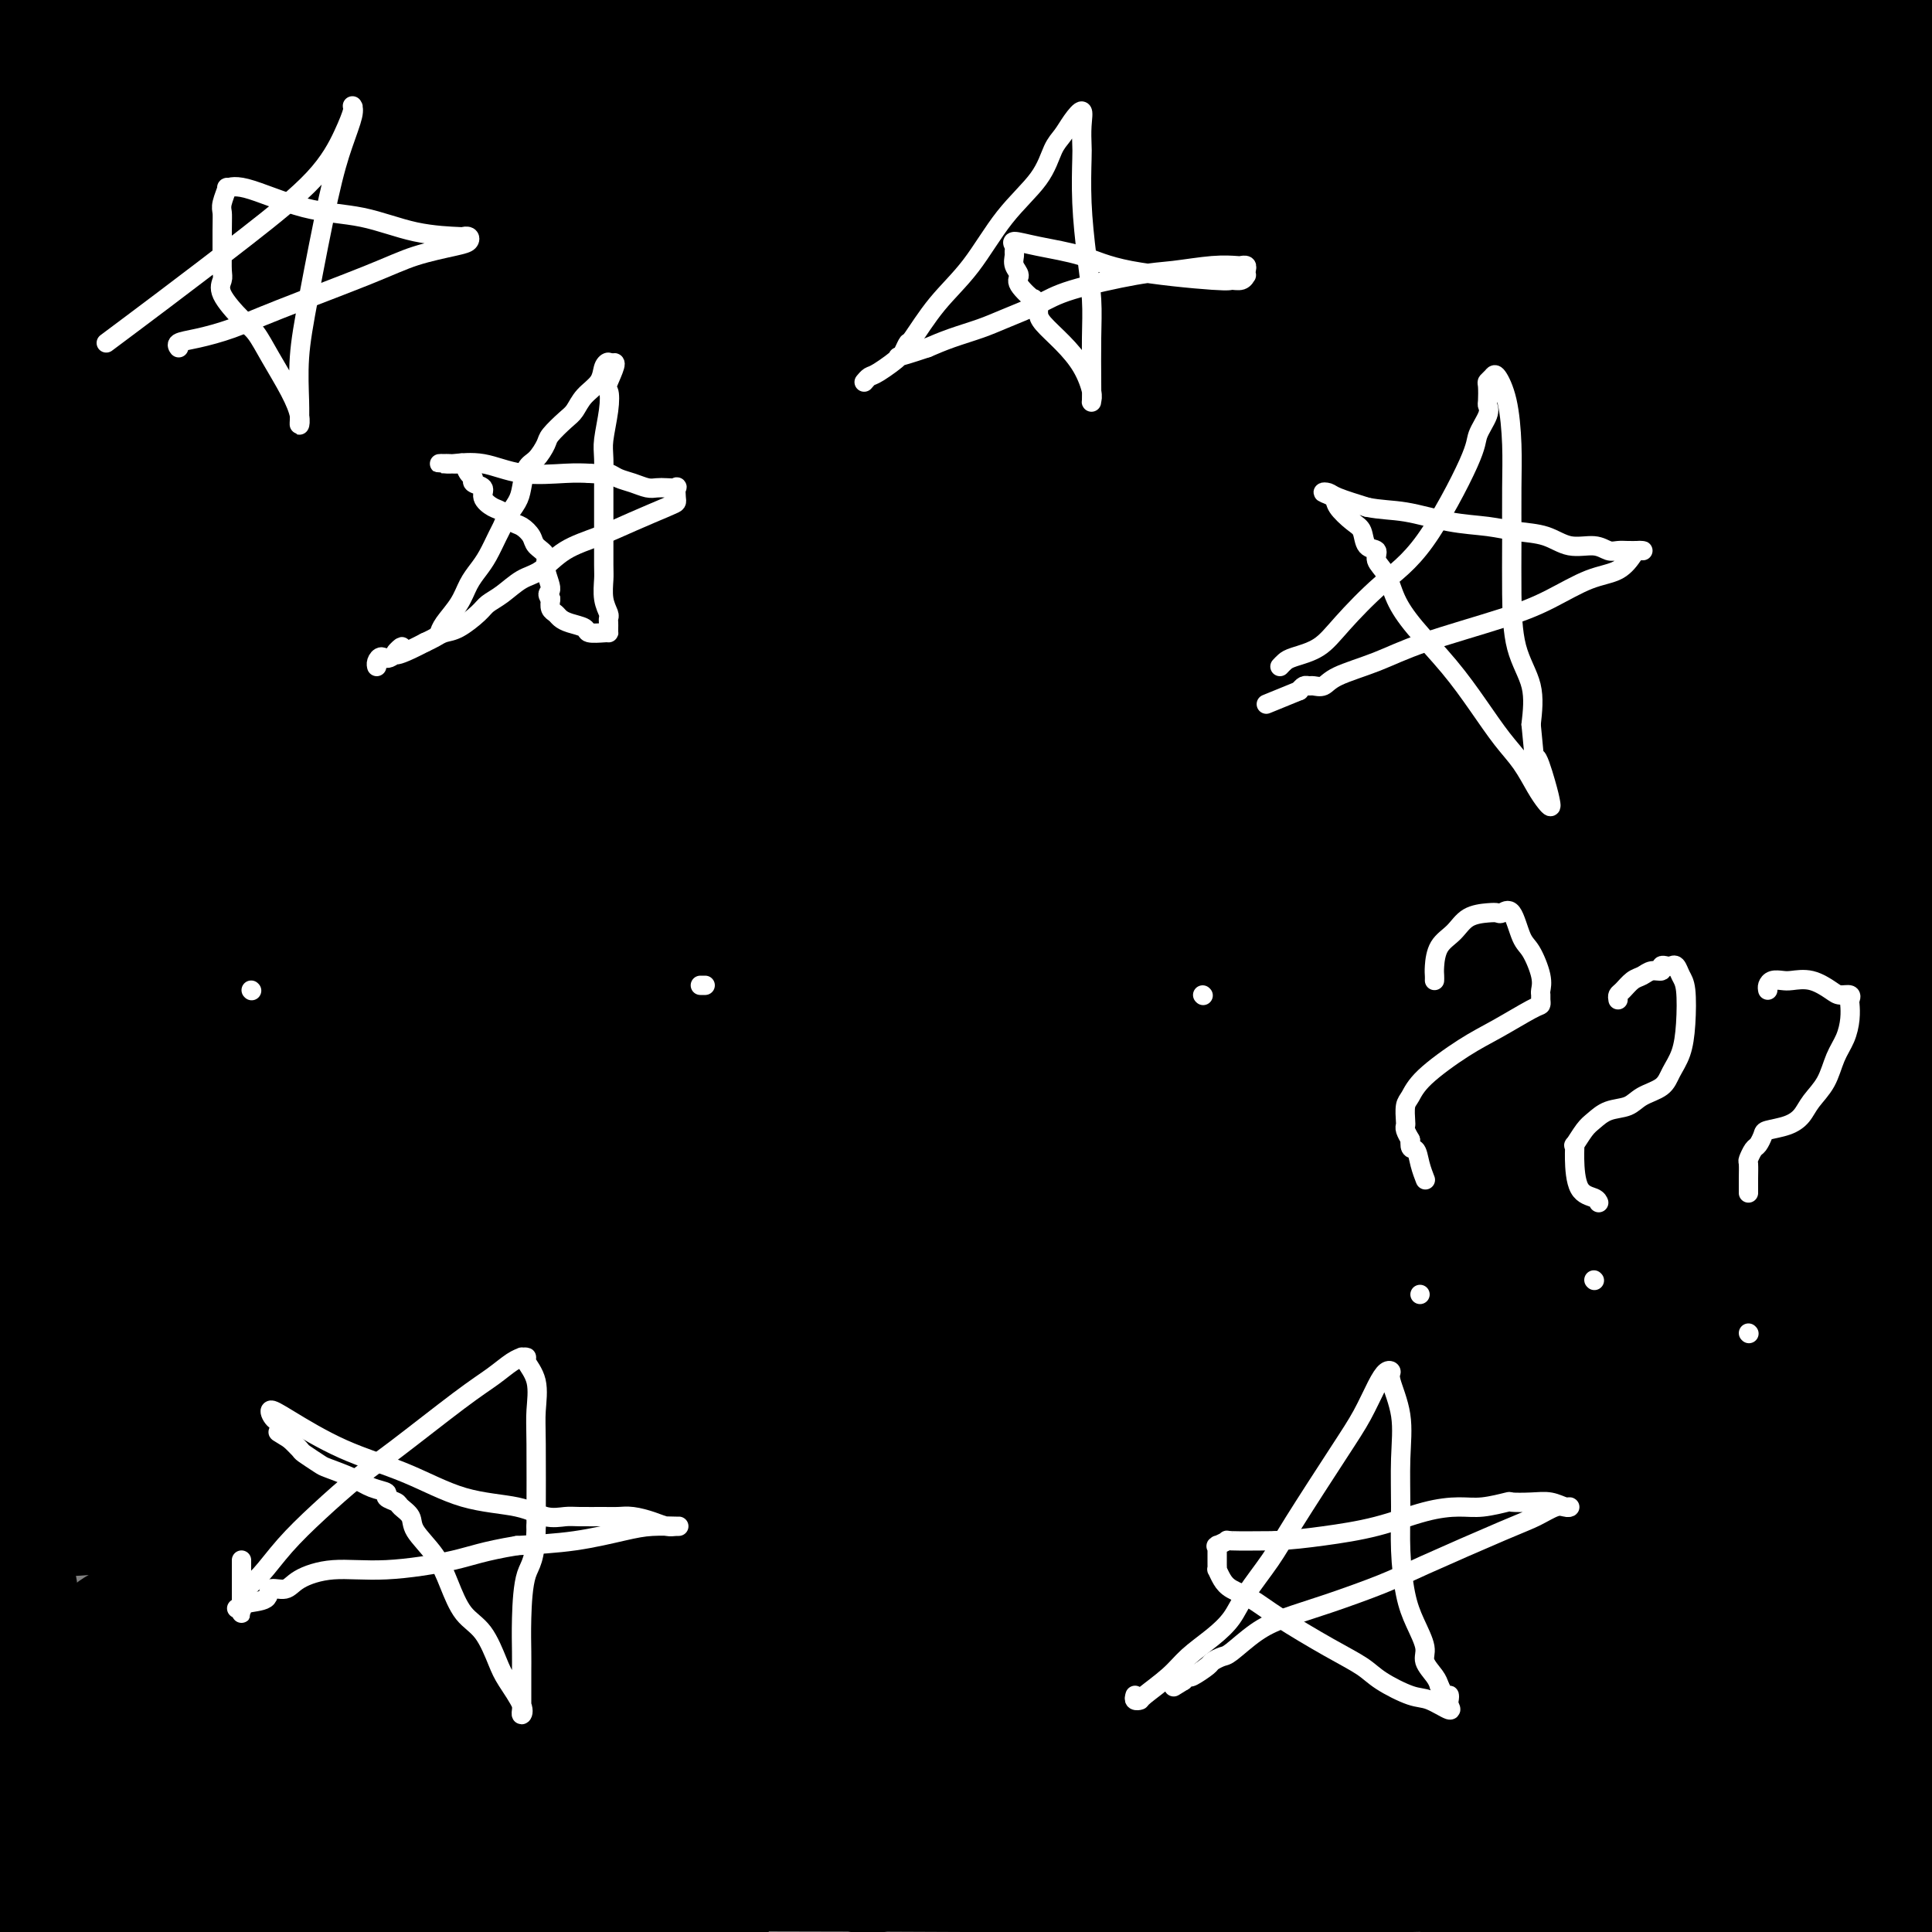 <svg viewBox='0 0 400 400' version='1.1' xmlns='http://www.w3.org/2000/svg' xmlns:xlink='http://www.w3.org/1999/xlink'><rect x="0" y="0" width="400" height="400" fill="#808080" stroke="none"/><g fill='none' stroke='#000000' stroke-width='28' stroke-linecap='round' stroke-linejoin='round'><path d='M96,62c1.332,0.009 2.663,0.017 6,0c3.337,-0.017 8.678,-0.060 14,0c5.322,0.060 10.625,0.223 15,0c4.375,-0.223 7.821,-0.833 9,-1c1.179,-0.167 0.092,0.109 -1,0c-1.092,-0.109 -2.188,-0.604 -8,-2c-5.812,-1.396 -16.341,-3.694 -31,-5c-14.659,-1.306 -33.447,-1.621 -51,-2c-17.553,-0.379 -33.872,-0.823 -44,0c-10.128,0.823 -14.064,2.911 -18,5'/><path d='M20,60c-4.656,-0.146 -9.313,-0.292 0,0c9.313,0.292 32.594,1.020 54,0c21.406,-1.020 40.935,-3.790 55,-6c14.065,-2.210 22.665,-3.860 27,-5c4.335,-1.140 4.407,-1.770 4,-2c-0.407,-0.230 -1.291,-0.058 -7,0c-5.709,0.058 -16.244,0.003 -30,0c-13.756,-0.003 -30.734,0.045 -45,0c-14.266,-0.045 -25.820,-0.184 -32,0c-6.180,0.184 -6.986,0.692 -6,1c0.986,0.308 3.765,0.415 11,1c7.235,0.585 18.925,1.649 47,-2c28.075,-3.649 72.534,-12.009 99,-17c26.466,-4.991 34.938,-6.611 40,-8c5.062,-1.389 6.715,-2.548 7,-3c0.285,-0.452 -0.799,-0.199 -7,0c-6.201,0.199 -17.519,0.343 -34,0c-16.481,-0.343 -38.126,-1.174 -58,0c-19.874,1.174 -37.976,4.353 -51,7c-13.024,2.647 -20.969,4.762 -25,6c-4.031,1.238 -4.146,1.600 -4,2c0.146,0.400 0.555,0.839 4,1c3.445,0.161 9.926,0.043 22,0c12.074,-0.043 29.742,-0.012 45,0c15.258,0.012 28.107,0.003 42,0c13.893,-0.003 28.832,-0.001 35,0c6.168,0.001 3.567,-0.001 2,0c-1.567,0.001 -2.099,0.003 -13,0c-10.901,-0.003 -32.169,-0.011 -57,0c-24.831,0.011 -53.224,0.041 -76,0c-22.776,-0.041 -39.936,-0.155 -48,0c-8.064,0.155 -7.032,0.577 -6,1'/><path d='M15,36c-30.322,0.154 -7.125,0.040 13,0c20.125,-0.040 37.180,-0.007 61,0c23.820,0.007 54.406,-0.014 83,0c28.594,0.014 55.196,0.063 81,-2c25.804,-2.063 50.811,-6.237 61,-8c10.189,-1.763 5.559,-1.113 3,-1c-2.559,0.113 -3.049,-0.309 -15,-1c-11.951,-0.691 -35.365,-1.649 -62,-2c-26.635,-0.351 -56.491,-0.094 -85,0c-28.509,0.094 -55.670,0.025 -71,0c-15.330,-0.025 -18.827,-0.007 -20,0c-1.173,0.007 -0.021,0.004 8,0c8.021,-0.004 22.911,-0.009 45,0c22.089,0.009 51.376,0.030 80,0c28.624,-0.030 56.584,-0.113 82,0c25.416,0.113 48.288,0.423 62,0c13.712,-0.423 18.263,-1.578 21,-2c2.737,-0.422 3.661,-0.109 -1,0c-4.661,0.109 -14.905,0.015 -33,0c-18.095,-0.015 -44.040,0.048 -71,0c-26.960,-0.048 -54.935,-0.209 -73,0c-18.065,0.209 -26.220,0.788 -31,1c-4.780,0.212 -6.184,0.057 0,0c6.184,-0.057 19.957,-0.015 41,0c21.043,0.015 49.358,0.004 79,0c29.642,-0.004 60.612,-0.001 83,0c22.388,0.001 36.194,0.001 50,0'/><path d='M393,23c14.733,-0.132 29.466,-0.265 0,0c-29.466,0.265 -103.131,0.927 -158,2c-54.869,1.073 -90.942,2.559 -118,5c-27.058,2.441 -45.101,5.839 -53,8c-7.899,2.161 -5.656,3.084 6,4c11.656,0.916 32.723,1.826 61,2c28.277,0.174 63.765,-0.386 100,0c36.235,0.386 73.217,1.719 102,0c28.783,-1.719 49.367,-6.491 60,-9c10.633,-2.509 11.317,-2.754 12,-3'/><path d='M397,31c3.520,-0.090 7.040,-0.180 0,0c-7.040,0.180 -24.640,0.631 -47,0c-22.360,-0.631 -49.480,-2.344 -90,0c-40.520,2.344 -94.441,8.747 -121,13c-26.559,4.253 -25.757,6.358 -26,8c-0.243,1.642 -1.531,2.823 5,5c6.531,2.177 20.880,5.351 44,7c23.120,1.649 55.012,1.772 86,2c30.988,0.228 61.074,0.561 87,0c25.926,-0.561 47.693,-2.018 58,-3c10.307,-0.982 9.153,-1.491 8,-2'/><path d='M381,61c4.001,-0.088 8.002,-0.176 0,0c-8.002,0.176 -28.008,0.615 -86,0c-57.992,-0.615 -153.971,-2.284 -208,0c-54.029,2.284 -66.110,8.523 -73,12c-6.890,3.477 -8.591,4.194 -3,5c5.591,0.806 18.474,1.700 40,2c21.526,0.300 51.695,0.005 84,0c32.305,-0.005 66.745,0.279 96,0c29.255,-0.279 53.325,-1.122 67,-2c13.675,-0.878 16.955,-1.792 19,-2c2.045,-0.208 2.856,0.290 -8,1c-10.856,0.710 -33.379,1.634 -62,2c-28.621,0.366 -63.339,0.175 -99,0c-35.661,-0.175 -72.266,-0.334 -98,0c-25.734,0.334 -40.597,1.161 -46,2c-5.403,0.839 -1.344,1.690 14,2c15.344,0.310 41.974,0.079 74,0c32.026,-0.079 69.449,-0.007 105,0c35.551,0.007 69.230,-0.053 93,0c23.770,0.053 37.631,0.218 45,0c7.369,-0.218 8.246,-0.820 3,1c-5.246,1.820 -16.614,6.063 -39,8c-22.386,1.937 -55.790,1.569 -92,4c-36.210,2.431 -75.227,7.660 -105,13c-29.773,5.340 -50.303,10.792 -61,14c-10.697,3.208 -11.561,4.173 -7,5c4.561,0.827 14.547,1.518 30,3c15.453,1.482 36.373,3.756 73,0c36.627,-3.756 88.962,-13.543 118,-20c29.038,-6.457 34.779,-9.585 39,-12c4.221,-2.415 6.920,-4.119 6,-5c-0.920,-0.881 -5.460,-0.941 -10,-1'/><path d='M290,93c-7.767,-0.073 -22.185,0.245 -44,0c-21.815,-0.245 -51.025,-1.052 -80,0c-28.975,1.052 -57.713,3.962 -76,8c-18.287,4.038 -26.123,9.205 -30,13c-3.877,3.795 -3.794,6.219 2,8c5.794,1.781 17.297,2.918 35,4c17.703,1.082 41.604,2.107 69,1c27.396,-1.107 58.288,-4.347 85,-8c26.712,-3.653 49.245,-7.719 64,-11c14.755,-3.281 21.731,-5.776 24,-7c2.269,-1.224 -0.171,-1.175 -14,-1c-13.829,0.175 -39.047,0.478 -70,0c-30.953,-0.478 -67.641,-1.736 -102,0c-34.359,1.736 -66.389,6.465 -86,10c-19.611,3.535 -26.803,5.874 -30,8c-3.197,2.126 -2.400,4.037 8,5c10.400,0.963 30.403,0.976 58,1c27.597,0.024 62.789,0.058 99,0c36.211,-0.058 73.441,-0.208 106,-3c32.559,-2.792 60.445,-8.226 75,-11c14.555,-2.774 15.777,-2.887 17,-3'/><path d='M375,107c6.683,0.008 13.366,0.017 0,0c-13.366,-0.017 -46.780,-0.059 -81,0c-34.220,0.059 -69.246,0.221 -106,0c-36.754,-0.221 -75.236,-0.824 -106,0c-30.764,0.824 -53.809,3.074 -65,5c-11.191,1.926 -10.526,3.526 -10,5c0.526,1.474 0.914,2.820 14,4c13.086,1.180 38.868,2.192 75,3c36.132,0.808 82.612,1.410 131,2c48.388,0.590 98.682,1.169 139,0c40.318,-1.169 70.659,-4.084 101,-7'/><path d='M318,116c12.899,-0.054 25.798,-0.107 0,0c-25.798,0.107 -90.292,0.375 -150,0c-59.708,-0.375 -114.631,-1.393 -151,0c-36.369,1.393 -54.185,5.196 -72,9'/><path d='M17,136c-11.054,-0.214 -22.107,-0.429 0,0c22.107,0.429 77.375,1.500 131,2c53.625,0.500 105.607,0.429 149,0c43.393,-0.429 78.196,-1.214 113,-2'/><path d='M332,134c14.839,0.333 29.679,0.667 0,0c-29.679,-0.667 -103.875,-2.333 -169,1c-65.125,3.333 -121.179,11.667 -151,18c-29.821,6.333 -33.411,10.667 -37,15'/><path d='M15,175c-10.095,-0.339 -20.190,-0.679 0,0c20.190,0.679 70.667,2.375 121,3c50.333,0.625 100.524,0.179 146,0c45.476,-0.179 86.238,-0.089 127,0'/><path d='M297,173c22.764,-0.091 45.529,-0.182 0,0c-45.529,0.182 -159.351,0.637 -216,2c-56.649,1.363 -56.124,3.633 -58,5c-1.876,1.367 -6.152,1.830 6,2c12.152,0.170 40.731,0.045 79,0c38.269,-0.045 86.226,-0.012 134,0c47.774,0.012 95.364,0.003 133,0c37.636,-0.003 65.318,-0.002 93,0'/><path d='M345,185c13.670,0.209 27.341,0.419 0,0c-27.341,-0.419 -95.693,-1.465 -148,0c-52.307,1.465 -88.568,5.442 -108,8c-19.432,2.558 -22.036,3.696 -11,4c11.036,0.304 35.711,-0.228 66,0c30.289,0.228 66.193,1.215 104,0c37.807,-1.215 77.516,-4.633 105,-8c27.484,-3.367 42.742,-6.684 58,-10'/><path d='M395,176c7.713,0.005 15.426,0.011 0,0c-15.426,-0.011 -53.990,-0.038 -99,0c-45.010,0.038 -96.467,0.141 -142,0c-45.533,-0.141 -85.143,-0.525 -109,0c-23.857,0.525 -31.962,1.959 -26,0c5.962,-1.959 25.990,-7.309 53,-12c27.010,-4.691 61.001,-8.721 97,-11c35.999,-2.279 74.006,-2.807 107,-3c32.994,-0.193 60.976,-0.053 78,0c17.024,0.053 23.089,0.018 27,0c3.911,-0.018 5.669,-0.020 -3,2c-8.669,2.020 -27.764,6.062 -56,8c-28.236,1.938 -65.614,1.773 -102,3c-36.386,1.227 -71.780,3.845 -98,7c-26.220,3.155 -43.264,6.846 -51,9c-7.736,2.154 -6.162,2.772 -4,3c2.162,0.228 4.913,0.067 18,0c13.087,-0.067 36.512,-0.040 60,0c23.488,0.040 47.040,0.093 84,-5c36.960,-5.093 87.330,-15.332 110,-20c22.670,-4.668 17.641,-3.764 15,-4c-2.641,-0.236 -2.895,-1.611 -19,-2c-16.105,-0.389 -48.062,0.207 -87,0c-38.938,-0.207 -84.857,-1.217 -126,0c-41.143,1.217 -77.510,4.660 -96,7c-18.490,2.340 -19.101,3.576 -18,4c1.101,0.424 3.916,0.035 22,0c18.084,-0.035 51.437,0.283 87,0c35.563,-0.283 73.337,-1.169 108,-4c34.663,-2.831 66.217,-7.608 92,-12c25.783,-4.392 45.795,-8.398 53,-10c7.205,-1.602 1.602,-0.801 -4,0'/><path d='M366,136c-8.988,1.807 -29.457,6.326 -57,9c-27.543,2.674 -62.161,3.503 -99,4c-36.839,0.497 -75.898,0.664 -108,3c-32.102,2.336 -57.245,6.843 -69,9c-11.755,2.157 -10.121,1.966 -9,2c1.121,0.034 1.728,0.293 9,-1c7.272,-1.293 21.210,-4.140 38,-8c16.790,-3.860 36.433,-8.735 52,-14c15.567,-5.265 27.058,-10.922 35,-14c7.942,-3.078 12.335,-3.578 5,-5c-7.335,-1.422 -26.398,-3.768 -50,-5c-23.602,-1.232 -51.743,-1.352 -74,0c-22.257,1.352 -38.628,4.176 -55,7'/><path d='M29,114c-4.357,1.018 -8.713,2.037 0,0c8.713,-2.037 30.497,-7.128 44,-11c13.503,-3.872 18.725,-6.525 22,-9c3.275,-2.475 4.603,-4.771 5,-6c0.397,-1.229 -0.136,-1.389 0,-2c0.136,-0.611 0.940,-1.671 -2,2c-2.940,3.671 -9.626,12.073 -14,18c-4.374,5.927 -6.437,9.381 -8,12c-1.563,2.619 -2.628,4.405 -3,5c-0.372,0.595 -0.053,-0.001 0,0c0.053,0.001 -0.160,0.599 0,0c0.160,-0.599 0.693,-2.395 0,-5c-0.693,-2.605 -2.612,-6.019 -5,-9c-2.388,-2.981 -5.246,-5.528 -8,-9c-2.754,-3.472 -5.403,-7.870 -8,-11c-2.597,-3.130 -5.140,-4.993 -6,-6c-0.860,-1.007 -0.037,-1.160 0,-2c0.037,-0.840 -0.712,-2.369 -1,2c-0.288,4.369 -0.116,14.635 0,21c0.116,6.365 0.177,8.828 1,12c0.823,3.172 2.408,7.052 3,9c0.592,1.948 0.191,1.966 0,2c-0.191,0.034 -0.171,0.086 0,0c0.171,-0.086 0.494,-0.310 0,-2c-0.494,-1.690 -1.807,-4.848 -3,-9c-1.193,-4.152 -2.268,-9.300 -3,-14c-0.732,-4.700 -1.122,-8.953 -2,-13c-0.878,-4.047 -2.246,-7.889 -3,-10c-0.754,-2.111 -0.895,-2.491 -1,-3c-0.105,-0.509 -0.173,-1.145 -1,0c-0.827,1.145 -2.414,4.073 -4,7'/><path d='M32,83c-2.270,3.293 -5.445,8.024 -8,13c-2.555,4.976 -4.490,10.196 -6,14c-1.510,3.804 -2.594,6.191 -3,8c-0.406,1.809 -0.133,3.041 0,3c0.133,-0.041 0.127,-1.355 0,-3c-0.127,-1.645 -0.373,-3.622 -1,-5c-0.627,-1.378 -1.634,-2.158 -2,-5c-0.366,-2.842 -0.092,-7.745 0,-12c0.092,-4.255 0.001,-7.860 0,-10c-0.001,-2.140 0.087,-2.815 0,-4c-0.087,-1.185 -0.349,-2.881 0,-1c0.349,1.881 1.309,7.339 2,12c0.691,4.661 1.114,8.525 2,12c0.886,3.475 2.234,6.561 3,8c0.766,1.439 0.951,1.230 1,1c0.049,-0.230 -0.039,-0.483 0,-1c0.039,-0.517 0.203,-1.300 0,-4c-0.203,-2.700 -0.775,-7.318 -1,-12c-0.225,-4.682 -0.104,-9.428 0,-14c0.104,-4.572 0.189,-8.969 1,-13c0.811,-4.031 2.347,-7.694 4,-10c1.653,-2.306 3.424,-3.253 4,-4c0.576,-0.747 -0.042,-1.294 0,-1c0.042,0.294 0.743,1.430 1,2c0.257,0.570 0.069,0.574 0,1c-0.069,0.426 -0.018,1.273 0,1c0.018,-0.273 0.005,-1.667 0,-3c-0.005,-1.333 -0.001,-2.605 0,-4c0.001,-1.395 0.000,-2.914 0,-6c-0.000,-3.086 -0.000,-7.739 0,-12c0.000,-4.261 0.000,-8.131 0,-12'/><path d='M29,22c0.036,-7.449 0.126,-7.570 1,-9c0.874,-1.430 2.533,-4.168 3,-5c0.467,-0.832 -0.258,0.243 0,0c0.258,-0.243 1.499,-1.804 4,1c2.501,2.804 6.262,9.972 8,15c1.738,5.028 1.453,7.916 1,11c-0.453,3.084 -1.072,6.363 -3,9c-1.928,2.637 -5.163,4.630 -8,6c-2.837,1.370 -5.277,2.117 -8,2c-2.723,-0.117 -5.730,-1.097 -7,-3c-1.270,-1.903 -0.802,-4.731 0,-8c0.802,-3.269 1.940,-6.981 5,-11c3.060,-4.019 8.044,-8.345 15,-12c6.956,-3.655 15.884,-6.640 23,-9c7.116,-2.360 12.418,-4.097 16,-5c3.582,-0.903 5.443,-0.974 6,-1c0.557,-0.026 -0.191,-0.007 -1,0c-0.809,0.007 -1.680,0.002 -5,0c-3.320,-0.002 -9.089,-0.001 -16,0c-6.911,0.001 -14.964,0.002 -21,0c-6.036,-0.002 -10.054,-0.008 -12,0c-1.946,0.008 -1.820,0.029 -2,0c-0.180,-0.029 -0.665,-0.107 0,0c0.665,0.107 2.482,0.399 5,1c2.518,0.601 5.738,1.512 21,2c15.262,0.488 42.565,0.553 63,1c20.435,0.447 34.002,1.274 49,0c14.998,-1.274 31.428,-4.650 44,-7c12.572,-2.350 21.286,-3.675 30,-5'/><path d='M165,3c4.011,-0.859 8.023,-1.719 0,0c-8.023,1.719 -28.079,6.016 -42,9c-13.921,2.984 -21.707,4.656 -28,6c-6.293,1.344 -11.093,2.360 -14,3c-2.907,0.640 -3.921,0.903 -4,1c-0.079,0.097 0.778,0.027 -1,0c-1.778,-0.027 -6.189,-0.010 1,0c7.189,0.010 25.979,0.014 45,0c19.021,-0.014 38.274,-0.045 62,0c23.726,0.045 51.926,0.166 80,0c28.074,-0.166 56.021,-0.619 79,-2c22.979,-1.381 40.989,-3.691 59,-6'/><path d='M349,4c7.116,-0.021 14.231,-0.042 0,0c-14.231,0.042 -49.810,0.148 -80,2c-30.190,1.852 -54.991,5.452 -76,11c-21.009,5.548 -38.226,13.045 -45,17c-6.774,3.955 -3.105,4.369 6,5c9.105,0.631 23.647,1.478 45,2c21.353,0.522 49.518,0.717 79,-2c29.482,-2.717 60.281,-8.348 84,-13c23.719,-4.652 40.360,-8.326 57,-12'/><path d='M393,1c5.498,-0.053 10.995,-0.105 0,0c-10.995,0.105 -38.483,0.368 -63,3c-24.517,2.632 -46.062,7.633 -60,11c-13.938,3.367 -20.270,5.098 -24,6c-3.730,0.902 -4.859,0.974 0,1c4.859,0.026 15.704,0.007 31,0c15.296,-0.007 35.041,-0.002 54,0c18.959,0.002 37.131,0.001 49,0c11.869,-0.001 17.434,-0.000 23,0'/><path d='M387,26c4.499,-0.433 8.998,-0.867 0,0c-8.998,0.867 -31.493,3.034 -51,6c-19.507,2.966 -36.027,6.732 -46,10c-9.973,3.268 -13.401,6.038 -15,8c-1.599,1.962 -1.370,3.115 2,4c3.370,0.885 9.882,1.503 27,2c17.118,0.497 44.844,0.873 62,1c17.156,0.127 23.743,0.006 27,0c3.257,-0.006 3.185,0.103 4,0c0.815,-0.103 2.517,-0.416 0,0c-2.517,0.416 -9.252,1.563 -21,4c-11.748,2.437 -28.508,6.164 -44,9c-15.492,2.836 -29.716,4.780 -37,6c-7.284,1.220 -7.629,1.714 -8,2c-0.371,0.286 -0.769,0.362 2,0c2.769,-0.362 8.704,-1.161 19,-3c10.296,-1.839 24.952,-4.716 36,-7c11.048,-2.284 18.486,-3.975 23,-5c4.514,-1.025 6.104,-1.384 6,-1c-0.104,0.384 -1.901,1.512 -6,4c-4.099,2.488 -10.500,6.337 -19,10c-8.500,3.663 -19.100,7.141 -26,10c-6.900,2.859 -10.099,5.098 -12,7c-1.901,1.902 -2.504,3.465 -2,4c0.504,0.535 2.114,0.040 7,0c4.886,-0.040 13.046,0.374 25,-1c11.954,-1.374 27.701,-4.535 40,-7c12.299,-2.465 21.149,-4.232 30,-6'/><path d='M387,85c3.090,-0.633 6.180,-1.266 0,0c-6.180,1.266 -21.629,4.431 -35,7c-13.371,2.569 -24.665,4.541 -32,6c-7.335,1.459 -10.712,2.406 -12,3c-1.288,0.594 -0.489,0.837 0,1c0.489,0.163 0.667,0.246 4,0c3.333,-0.246 9.821,-0.823 17,-1c7.179,-0.177 15.048,0.045 25,0c9.952,-0.045 21.987,-0.358 30,-1c8.013,-0.642 12.004,-1.612 14,-2c1.996,-0.388 1.998,-0.194 2,0'/><path d='M395,98c3.607,0.030 7.214,0.061 0,0c-7.214,-0.061 -25.250,-0.212 -42,1c-16.750,1.212 -32.215,3.787 -42,6c-9.785,2.213 -13.890,4.062 -16,5c-2.110,0.938 -2.225,0.963 1,1c3.225,0.037 9.791,0.087 21,0c11.209,-0.087 27.060,-0.311 43,0c15.940,0.311 31.970,1.155 48,2'/><path d='M368,149c3.881,-0.920 7.762,-1.840 0,0c-7.762,1.840 -27.166,6.439 -38,9c-10.834,2.561 -13.097,3.083 -14,4c-0.903,0.917 -0.446,2.229 3,3c3.446,0.771 9.882,1.000 16,1c6.118,-0.000 11.917,-0.229 17,-1c5.083,-0.771 9.450,-2.082 13,-4c3.550,-1.918 6.281,-4.442 9,-6c2.719,-1.558 5.424,-2.150 9,-3c3.576,-0.850 8.022,-1.957 12,-1c3.978,0.957 7.489,3.979 11,7'/><path d='M394,221c2.544,-5.285 5.088,-10.570 0,0c-5.088,10.570 -17.808,36.994 -24,51c-6.192,14.006 -5.855,15.594 -6,18c-0.145,2.406 -0.773,5.629 -1,7c-0.227,1.371 -0.055,0.889 0,1c0.055,0.111 -0.008,0.815 0,-1c0.008,-1.815 0.087,-6.150 0,-11c-0.087,-4.850 -0.341,-10.217 0,-18c0.341,-7.783 1.277,-17.983 4,-29c2.723,-11.017 7.233,-22.851 12,-32c4.767,-9.149 9.791,-15.614 14,-19c4.209,-3.386 7.605,-3.693 11,-4'/><path d='M391,364c0.316,-1.976 0.632,-3.951 0,0c-0.632,3.951 -2.214,13.829 -3,18c-0.786,4.171 -0.778,2.636 -1,2c-0.222,-0.636 -0.673,-0.373 -1,-3c-0.327,-2.627 -0.529,-8.146 -2,-16c-1.471,-7.854 -4.210,-18.044 -6,-30c-1.790,-11.956 -2.630,-25.676 -3,-41c-0.370,-15.324 -0.269,-32.250 1,-43c1.269,-10.750 3.708,-15.322 5,-18c1.292,-2.678 1.439,-3.460 2,0c0.561,3.460 1.536,11.162 -3,37c-4.536,25.838 -14.582,69.811 -20,97c-5.418,27.189 -6.209,37.595 -7,48'/><path d='M382,367c-0.004,4.276 -0.008,8.551 0,0c0.008,-8.551 0.029,-29.929 -2,-50c-2.029,-20.071 -6.106,-38.834 -9,-54c-2.894,-15.166 -4.604,-26.735 -6,-32c-1.396,-5.265 -2.477,-4.226 -3,-5c-0.523,-0.774 -0.487,-3.362 -5,18c-4.513,21.362 -13.575,66.675 -17,97c-3.425,30.325 -1.212,45.663 1,61'/><path d='M370,373c1.725,4.318 3.450,8.636 0,0c-3.450,-8.636 -12.075,-30.226 -22,-50c-9.925,-19.774 -21.151,-37.733 -29,-51c-7.849,-13.267 -12.321,-21.843 -15,-26c-2.679,-4.157 -3.565,-3.894 -5,-1c-1.435,2.894 -3.420,8.419 -6,19c-2.580,10.581 -5.756,26.219 -8,44c-2.244,17.781 -3.557,37.707 -3,47c0.557,9.293 2.983,7.953 4,8c1.017,0.047 0.625,1.481 1,1c0.375,-0.481 1.518,-2.878 2,-7c0.482,-4.122 0.303,-9.970 -1,-19c-1.303,-9.030 -3.732,-21.241 -5,-31c-1.268,-9.759 -1.377,-17.064 -1,-23c0.377,-5.936 1.241,-10.503 2,-13c0.759,-2.497 1.415,-2.926 3,-2c1.585,0.926 4.099,3.206 6,9c1.901,5.794 3.189,15.101 3,25c-0.189,9.899 -1.854,20.391 -4,29c-2.146,8.609 -4.774,15.335 -6,20c-1.226,4.665 -1.052,7.269 -1,8c0.052,0.731 -0.018,-0.412 1,-3c1.018,-2.588 3.123,-6.619 5,-15c1.877,-8.381 3.525,-21.110 6,-35c2.475,-13.890 5.777,-28.942 9,-43c3.223,-14.058 6.368,-27.122 11,-38c4.632,-10.878 10.751,-19.570 15,-24c4.249,-4.430 6.627,-4.599 8,-4c1.373,0.599 1.739,1.965 1,8c-0.739,6.035 -2.584,16.740 -9,32c-6.416,15.260 -17.405,35.074 -27,53c-9.595,17.926 -17.798,33.963 -26,50'/><path d='M279,341c-9.643,22.146 -7.251,26.010 -5,28c2.251,1.990 4.363,2.107 7,1c2.637,-1.107 5.801,-3.437 9,-11c3.199,-7.563 6.432,-20.358 10,-36c3.568,-15.642 7.469,-34.129 12,-54c4.531,-19.871 9.690,-41.125 14,-58c4.310,-16.875 7.769,-29.372 10,-36c2.231,-6.628 3.232,-7.388 4,-7c0.768,0.388 1.301,1.922 0,10c-1.301,8.078 -4.437,22.698 -11,43c-6.563,20.302 -16.552,46.284 -26,69c-9.448,22.716 -18.355,42.166 -24,59c-5.645,16.834 -8.028,31.054 -9,37c-0.972,5.946 -0.533,3.619 0,2c0.533,-1.619 1.159,-2.530 0,-8c-1.159,-5.470 -4.102,-15.501 -6,-31c-1.898,-15.499 -2.751,-36.468 -4,-58c-1.249,-21.532 -2.894,-43.626 -2,-67c0.894,-23.374 4.327,-48.027 9,-66c4.673,-17.973 10.586,-29.267 15,-35c4.414,-5.733 7.328,-5.907 9,-3c1.672,2.907 2.101,8.894 1,20c-1.101,11.106 -3.733,27.330 -16,59c-12.267,31.670 -34.169,78.784 -49,109c-14.831,30.216 -22.591,43.533 -27,52c-4.409,8.467 -5.468,12.082 -6,14c-0.532,1.918 -0.538,2.138 0,0c0.538,-2.138 1.618,-6.635 2,-17c0.382,-10.365 0.064,-26.598 0,-45c-0.064,-18.402 0.124,-38.972 3,-57c2.876,-18.028 8.438,-33.514 14,-49'/><path d='M213,206c4.400,-10.668 8.400,-12.836 11,-14c2.600,-1.164 3.800,-1.322 3,7c-0.800,8.322 -3.600,25.125 -13,47c-9.400,21.875 -25.400,48.821 -42,77c-16.600,28.179 -33.800,57.589 -51,87'/><path d='M130,399c-1.837,2.465 -3.674,4.930 0,0c3.674,-4.930 12.860,-17.255 23,-31c10.140,-13.745 21.234,-28.909 34,-44c12.766,-15.091 27.203,-30.111 41,-43c13.797,-12.889 26.955,-23.649 35,-29c8.045,-5.351 10.976,-5.292 13,-6c2.024,-0.708 3.140,-2.182 0,0c-3.140,2.182 -10.535,8.022 -26,16c-15.465,7.978 -39.001,18.095 -65,26c-25.999,7.905 -54.460,13.599 -77,19c-22.540,5.401 -39.159,10.510 -46,13c-6.841,2.490 -3.905,2.361 11,2c14.905,-0.361 41.779,-0.952 75,-5c33.221,-4.048 72.790,-11.551 114,-20c41.210,-8.449 84.060,-17.842 115,-25c30.940,-7.158 49.970,-12.079 69,-17'/><path d='M291,247c13.024,0.155 26.048,0.310 0,0c-26.048,-0.310 -91.167,-1.083 -147,0c-55.833,1.083 -102.381,4.024 -128,7c-25.619,2.976 -30.310,5.988 -35,9'/><path d='M4,268c-5.434,0.579 -10.868,1.158 0,0c10.868,-1.158 38.038,-4.052 67,-9c28.962,-4.948 59.715,-11.949 90,-18c30.285,-6.051 60.101,-11.154 81,-15c20.899,-3.846 32.881,-6.437 39,-8c6.119,-1.563 6.374,-2.098 4,-2c-2.374,0.098 -7.379,0.830 -25,3c-17.621,2.170 -47.860,5.776 -83,8c-35.140,2.224 -75.183,3.064 -106,6c-30.817,2.936 -52.409,7.968 -74,13'/><path d='M25,249c-14.655,0.387 -29.310,0.774 0,0c29.310,-0.774 102.583,-2.708 157,-8c54.417,-5.292 89.976,-13.940 125,-22c35.024,-8.060 69.512,-15.530 104,-23'/><path d='M363,179c11.607,-0.488 23.214,-0.976 0,0c-23.214,0.976 -81.250,3.417 -138,11c-56.750,7.583 -112.214,20.310 -150,31c-37.786,10.690 -57.893,19.345 -78,28'/><path d='M16,267c-10.055,0.507 -20.110,1.013 0,0c20.110,-1.013 70.386,-3.547 105,-7c34.614,-3.453 53.567,-7.826 75,-14c21.433,-6.174 45.346,-14.150 59,-19c13.654,-4.850 17.048,-6.575 19,-8c1.952,-1.425 2.462,-2.550 -4,-3c-6.462,-0.450 -19.897,-0.224 -43,0c-23.103,0.224 -55.874,0.445 -93,5c-37.126,4.555 -78.607,13.444 -106,20c-27.393,6.556 -40.696,10.778 -54,15'/><path d='M8,260c-13.249,1.856 -26.499,3.713 0,0c26.499,-3.713 92.745,-12.995 124,-18c31.255,-5.005 27.519,-5.732 43,-9c15.481,-3.268 50.178,-9.078 69,-13c18.822,-3.922 21.770,-5.957 19,-8c-2.770,-2.043 -11.258,-4.094 -29,-5c-17.742,-0.906 -44.738,-0.667 -78,-1c-33.262,-0.333 -72.789,-1.238 -105,0c-32.211,1.238 -57.105,4.619 -82,8'/><path d='M12,221c-6.022,0.736 -12.045,1.471 0,0c12.045,-1.471 42.156,-5.150 90,-15c47.844,-9.850 113.420,-25.871 144,-33c30.580,-7.129 26.164,-5.368 31,-6c4.836,-0.632 18.925,-3.659 24,-5c5.075,-1.341 1.135,-0.997 -10,0c-11.135,0.997 -29.464,2.648 -58,9c-28.536,6.352 -67.278,17.403 -102,26c-34.722,8.597 -65.425,14.738 -88,21c-22.575,6.262 -37.021,12.646 -44,16c-6.979,3.354 -6.489,3.677 -6,4'/><path d='M2,239c-2.531,0.155 -5.062,0.310 0,0c5.062,-0.310 17.716,-1.084 32,-4c14.284,-2.916 30.196,-7.974 47,-14c16.804,-6.026 34.500,-13.021 44,-17c9.500,-3.979 10.804,-4.943 15,-6c4.196,-1.057 11.284,-2.208 -1,0c-12.284,2.208 -43.938,7.774 -71,13c-27.062,5.226 -49.531,10.113 -72,15'/><path d='M16,222c-3.751,1.956 -7.501,3.911 0,0c7.501,-3.911 26.255,-13.689 41,-23c14.745,-9.311 25.482,-18.155 33,-27c7.518,-8.845 11.816,-17.691 14,-24c2.184,-6.309 2.255,-10.080 2,-13c-0.255,-2.920 -0.836,-4.988 -5,-5c-4.164,-0.012 -11.911,2.032 -18,6c-6.089,3.968 -10.520,9.859 -16,17c-5.480,7.141 -12.009,15.531 -16,22c-3.991,6.469 -5.445,11.018 -7,15c-1.555,3.982 -3.213,7.396 -4,9c-0.787,1.604 -0.705,1.397 -1,1c-0.295,-0.397 -0.969,-0.983 -2,-4c-1.031,-3.017 -2.419,-8.464 -4,-16c-1.581,-7.536 -3.355,-17.162 -5,-27c-1.645,-9.838 -3.162,-19.887 -4,-28c-0.838,-8.113 -0.996,-14.289 -1,-20c-0.004,-5.711 0.147,-10.957 0,-12c-0.147,-1.043 -0.592,2.115 -1,4c-0.408,1.885 -0.779,2.495 -3,8c-2.221,5.505 -6.290,15.905 -10,26c-3.710,10.095 -7.060,19.884 -9,27c-1.940,7.116 -2.470,11.558 -3,16'/><path d='M0,183c-0.212,-0.156 -0.424,-0.311 0,0c0.424,0.311 1.485,1.089 3,1c1.515,-0.089 3.485,-1.045 5,-4c1.515,-2.955 2.574,-7.907 3,-14c0.426,-6.093 0.219,-13.325 0,-20c-0.219,-6.675 -0.451,-12.792 -1,-17c-0.549,-4.208 -1.416,-6.507 -2,-8c-0.584,-1.493 -0.886,-2.182 -1,0c-0.114,2.182 -0.041,7.234 0,14c0.041,6.766 0.049,15.246 0,23c-0.049,7.754 -0.154,14.783 0,20c0.154,5.217 0.566,8.621 1,11c0.434,2.379 0.891,3.732 1,4c0.109,0.268 -0.129,-0.550 0,-1c0.129,-0.450 0.624,-0.532 0,-4c-0.624,-3.468 -2.366,-10.323 -3,-17c-0.634,-6.677 -0.159,-13.177 0,-23c0.159,-9.823 0.003,-22.970 1,-34c0.997,-11.030 3.147,-19.942 8,-32c4.853,-12.058 12.409,-27.263 16,-34c3.591,-6.737 3.217,-5.005 3,-5c-0.217,0.005 -0.276,-1.715 0,-1c0.276,0.715 0.887,3.867 0,8c-0.887,4.133 -3.274,9.247 -6,16c-2.726,6.753 -5.793,15.146 -8,22c-2.207,6.854 -3.555,12.169 -4,15c-0.445,2.831 0.012,3.178 0,4c-0.012,0.822 -0.492,2.118 0,1c0.492,-1.118 1.957,-4.650 3,-7c1.043,-2.350 1.666,-3.517 1,-17c-0.666,-13.483 -2.619,-39.281 -5,-54c-2.381,-14.719 -5.191,-18.360 -8,-22'/><path d='M7,8c-4.500,-11.333 -11.750,-28.667 -19,-46'/><path d='M16,26c0.265,-2.945 0.529,-5.890 0,0c-0.529,5.890 -1.852,20.616 -1,31c0.852,10.384 3.879,16.427 7,20c3.121,3.573 6.337,4.678 12,6c5.663,1.322 13.775,2.862 21,3c7.225,0.138 13.564,-1.126 25,-5c11.436,-3.874 27.967,-10.356 38,-14c10.033,-3.644 13.566,-4.448 16,-5c2.434,-0.552 3.768,-0.852 5,1c1.232,1.852 2.363,5.856 1,13c-1.363,7.144 -5.219,17.427 -14,30c-8.781,12.573 -22.488,27.436 -36,43c-13.512,15.564 -26.828,31.830 -35,44c-8.172,12.170 -11.200,20.244 -12,25c-0.800,4.756 0.626,6.195 7,7c6.374,0.805 17.694,0.978 35,-3c17.306,-3.978 40.598,-12.106 65,-20c24.402,-7.894 49.914,-15.552 74,-21c24.086,-5.448 46.744,-8.685 71,-10c24.256,-1.315 50.108,-0.709 61,0c10.892,0.709 6.825,1.520 5,3c-1.825,1.480 -1.407,3.629 -6,6c-4.593,2.371 -14.197,4.965 -29,8c-14.803,3.035 -34.805,6.512 -56,12c-21.195,5.488 -43.585,12.987 -59,19c-15.415,6.013 -23.857,10.539 -28,14c-4.143,3.461 -3.986,5.855 -2,8c1.986,2.145 5.803,4.039 16,5c10.197,0.961 26.774,0.990 43,1c16.226,0.010 32.099,0.003 48,0c15.901,-0.003 31.829,-0.001 43,0c11.171,0.001 17.586,0.000 24,0'/><path d='M355,247c24.951,0.390 8.328,0.863 2,1c-6.328,0.137 -2.361,-0.064 -4,0c-1.639,0.064 -8.882,0.391 -18,2c-9.118,1.609 -20.109,4.498 -30,8c-9.891,3.502 -18.681,7.615 -24,10c-5.319,2.385 -7.165,3.042 -7,4c0.165,0.958 2.342,2.219 8,3c5.658,0.781 14.799,1.083 27,1c12.201,-0.083 27.464,-0.549 41,-2c13.536,-1.451 25.346,-3.885 32,-5c6.654,-1.115 8.152,-0.910 9,-1c0.848,-0.090 1.044,-0.476 -1,0c-2.044,0.476 -6.329,1.812 -15,4c-8.671,2.188 -21.727,5.226 -36,8c-14.273,2.774 -29.761,5.283 -39,7c-9.239,1.717 -12.227,2.641 -14,3c-1.773,0.359 -2.332,0.154 -1,0c1.332,-0.154 4.553,-0.258 15,-2c10.447,-1.742 28.120,-5.123 46,-9c17.880,-3.877 35.966,-8.251 49,-11c13.034,-2.749 21.017,-3.875 29,-5'/><path d='M380,287c2.570,-1.626 5.139,-3.251 0,0c-5.139,3.251 -17.988,11.379 -25,18c-7.012,6.621 -8.189,11.733 -8,16c0.189,4.267 1.743,7.687 7,10c5.257,2.313 14.216,3.518 25,3c10.784,-0.518 23.392,-2.759 36,-5'/><path d='M394,311c2.016,-1.674 4.032,-3.348 0,0c-4.032,3.348 -14.114,11.718 -19,17c-4.886,5.282 -4.578,7.478 -4,9c0.578,1.522 1.425,2.371 5,3c3.575,0.629 9.879,1.037 16,0c6.121,-1.037 12.061,-3.518 18,-6'/><path d='M398,277c0.118,1.784 0.237,3.569 0,0c-0.237,-3.569 -0.829,-12.490 -1,-17c-0.171,-4.510 0.080,-4.609 0,-5c-0.080,-0.391 -0.491,-1.073 -1,-1c-0.509,0.073 -1.117,0.903 -3,10c-1.883,9.097 -5.040,26.462 -7,38c-1.960,11.538 -2.721,17.249 -3,21c-0.279,3.751 -0.074,5.543 0,7c0.074,1.457 0.019,2.579 0,2c-0.019,-0.579 -0.002,-2.858 0,-7c0.002,-4.142 -0.011,-10.145 0,-18c0.011,-7.855 0.045,-17.561 0,-27c-0.045,-9.439 -0.170,-18.612 0,-27c0.170,-8.388 0.633,-15.990 1,-20c0.367,-4.010 0.636,-4.428 1,-5c0.364,-0.572 0.823,-1.299 1,3c0.177,4.299 0.073,13.624 0,24c-0.073,10.376 -0.114,21.803 0,39c0.114,17.197 0.381,40.164 0,53c-0.381,12.836 -1.412,15.539 -2,18c-0.588,2.461 -0.733,4.678 -1,6c-0.267,1.322 -0.654,1.748 -1,1c-0.346,-0.748 -0.650,-2.672 -1,-6c-0.350,-3.328 -0.748,-8.062 0,-13c0.748,-4.938 2.640,-10.081 5,-16c2.360,-5.919 5.187,-12.614 7,-18c1.813,-5.386 2.613,-9.463 3,-11c0.387,-1.537 0.361,-0.536 1,-1c0.639,-0.464 1.941,-2.394 -5,8c-6.941,10.394 -22.126,33.113 -35,50c-12.874,16.887 -23.437,27.944 -34,39'/><path d='M184,385c-3.767,1.253 -7.535,2.505 0,0c7.535,-2.505 26.372,-8.769 44,-12c17.628,-3.231 34.048,-3.430 48,-4c13.952,-0.570 25.434,-1.510 32,-2c6.566,-0.490 8.214,-0.531 9,0c0.786,0.531 0.711,1.633 -4,2c-4.711,0.367 -14.057,-0.001 -31,0c-16.943,0.001 -41.483,0.370 -69,0c-27.517,-0.370 -58.012,-1.480 -82,0c-23.988,1.480 -41.471,5.551 -50,8c-8.529,2.449 -8.106,3.276 -6,4c2.106,0.724 5.894,1.346 19,2c13.106,0.654 35.529,1.342 63,1c27.471,-0.342 59.988,-1.713 88,-5c28.012,-3.287 51.518,-8.490 72,-13c20.482,-4.510 37.940,-8.327 45,-10c7.060,-1.673 3.721,-1.203 0,-1c-3.721,0.203 -7.823,0.137 -23,0c-15.177,-0.137 -41.429,-0.346 -69,2c-27.571,2.346 -56.461,7.247 -88,13c-31.539,5.753 -65.725,12.358 -88,18c-22.275,5.642 -32.637,10.321 -43,15'/><path d='M261,387c-4.661,1.480 -9.322,2.961 0,0c9.322,-2.961 32.628,-10.363 42,-14c9.372,-3.637 4.810,-3.508 2,-4c-2.810,-0.492 -3.866,-1.606 -17,-2c-13.134,-0.394 -38.344,-0.068 -71,0c-32.656,0.068 -72.759,-0.124 -113,0c-40.241,0.124 -80.621,0.562 -121,1'/><path d='M63,386c-12.119,0.042 -24.238,0.083 0,0c24.238,-0.083 84.833,-0.292 137,0c52.167,0.292 95.905,1.083 137,-2c41.095,-3.083 79.548,-10.042 118,-17'/><path d='M388,357c8.619,0.078 17.238,0.156 0,0c-17.238,-0.156 -60.332,-0.547 -100,0c-39.668,0.547 -75.911,2.032 -113,7c-37.089,4.968 -75.026,13.419 -98,20c-22.974,6.581 -30.987,11.290 -39,16'/><path d='M316,386c-7.231,2.283 -14.462,4.566 0,0c14.462,-4.566 50.617,-15.980 65,-22c14.383,-6.020 6.992,-6.646 2,-8c-4.992,-1.354 -7.586,-3.435 -28,-5c-20.414,-1.565 -58.647,-2.615 -102,-3c-43.353,-0.385 -91.826,-0.104 -136,0c-44.174,0.104 -84.050,0.030 -104,1c-19.950,0.970 -19.975,2.985 -20,5'/><path d='M24,356c-9.024,-0.113 -18.048,-0.226 0,0c18.048,0.226 63.167,0.792 111,1c47.833,0.208 98.381,0.060 147,0c48.619,-0.060 95.310,-0.030 142,0'/><path d='M282,353c16.333,0.133 32.667,0.267 0,0c-32.667,-0.267 -114.333,-0.933 -172,0c-57.667,0.933 -91.333,3.467 -125,6'/><path d='M72,373c-9.176,-0.187 -18.352,-0.373 0,0c18.352,0.373 64.233,1.307 103,0c38.767,-1.307 70.421,-4.855 99,-9c28.579,-4.145 54.084,-8.886 68,-13c13.916,-4.114 16.244,-7.599 16,-9c-0.244,-1.401 -3.059,-0.717 -18,-1c-14.941,-0.283 -42.008,-1.533 -72,-2c-29.992,-0.467 -62.909,-0.152 -93,0c-30.091,0.152 -57.357,0.140 -73,0c-15.643,-0.140 -19.664,-0.408 -22,0c-2.336,0.408 -2.988,1.493 6,0c8.988,-1.493 27.615,-5.565 58,-10c30.385,-4.435 72.527,-9.232 116,-14c43.473,-4.768 88.278,-9.505 117,-13c28.722,-3.495 41.361,-5.747 54,-8'/><path d='M377,293c9.063,-0.161 18.126,-0.323 0,0c-18.126,0.323 -63.443,1.130 -100,1c-36.557,-0.130 -64.356,-1.199 -109,7c-44.644,8.199 -106.133,25.664 -130,33c-23.867,7.336 -10.113,4.542 -4,4c6.113,-0.542 4.583,1.167 11,2c6.417,0.833 20.780,0.791 40,-2c19.220,-2.791 43.296,-8.331 68,-13c24.704,-4.669 50.035,-8.467 74,-13c23.965,-4.533 46.563,-9.802 62,-13c15.437,-3.198 23.711,-4.326 28,-5c4.289,-0.674 4.591,-0.896 -2,-1c-6.591,-0.104 -20.077,-0.092 -40,0c-19.923,0.092 -46.285,0.263 -76,0c-29.715,-0.263 -62.785,-0.960 -94,1c-31.215,1.960 -60.576,6.577 -76,10c-15.424,3.423 -16.910,5.651 -18,7c-1.090,1.349 -1.784,1.817 8,1c9.784,-0.817 30.045,-2.920 62,-8c31.955,-5.080 75.603,-13.137 122,-23c46.397,-9.863 95.542,-21.532 132,-30c36.458,-8.468 60.229,-13.734 84,-19'/><path d='M374,224c9.070,-0.003 18.140,-0.006 0,0c-18.140,0.006 -63.491,0.022 -108,4c-44.509,3.978 -88.175,11.917 -130,20c-41.825,8.083 -81.807,16.309 -108,23c-26.193,6.691 -38.596,11.845 -51,17'/><path d='M20,286c-4.868,0.909 -9.736,1.818 0,0c9.736,-1.818 34.077,-6.364 57,-11c22.923,-4.636 44.429,-9.363 58,-12c13.571,-2.637 19.207,-3.183 24,-4c4.793,-0.817 8.742,-1.905 1,0c-7.742,1.905 -27.175,6.805 -47,11c-19.825,4.195 -40.041,7.687 -54,11c-13.959,3.313 -21.660,6.449 -26,8c-4.340,1.551 -5.317,1.518 -5,2c0.317,0.482 1.929,1.481 5,2c3.071,0.519 7.601,0.560 19,-3c11.399,-3.560 29.667,-10.722 51,-19c21.333,-8.278 45.729,-17.674 70,-27c24.271,-9.326 48.416,-18.583 64,-24c15.584,-5.417 22.608,-6.994 26,-8c3.392,-1.006 3.151,-1.441 2,-1c-1.151,0.441 -3.213,1.757 -8,4c-4.787,2.243 -12.298,5.412 -29,12c-16.702,6.588 -42.596,16.593 -61,24c-18.404,7.407 -29.317,12.215 -41,17c-11.683,4.785 -24.135,9.547 -31,12c-6.865,2.453 -8.141,2.595 -9,3c-0.859,0.405 -1.299,1.072 0,1c1.299,-0.072 4.338,-0.882 12,-3c7.662,-2.118 19.947,-5.544 33,-8c13.053,-2.456 26.876,-3.943 35,-5c8.124,-1.057 10.551,-1.685 12,-2c1.449,-0.315 1.921,-0.316 1,0c-0.921,0.316 -3.237,0.951 -7,2c-3.763,1.049 -8.975,2.513 -14,4c-5.025,1.487 -9.864,2.996 -12,4c-2.136,1.004 -1.568,1.502 -1,2'/><path d='M145,278c-3.937,2.474 2.722,2.659 8,3c5.278,0.341 9.176,0.838 15,1c5.824,0.162 13.573,-0.012 20,-1c6.427,-0.988 11.532,-2.790 15,-5c3.468,-2.210 5.299,-4.827 6,-6c0.701,-1.173 0.271,-0.903 0,-2c-0.271,-1.097 -0.382,-3.562 -1,-5c-0.618,-1.438 -1.742,-1.850 -3,-2c-1.258,-0.150 -2.651,-0.039 -3,0c-0.349,0.039 0.345,0.004 -1,2c-1.345,1.996 -4.730,6.021 -8,9c-3.270,2.979 -6.427,4.912 -9,8c-2.573,3.088 -4.562,7.331 -6,10c-1.438,2.669 -2.323,3.765 -2,6c0.323,2.235 1.856,5.608 6,7c4.144,1.392 10.901,0.804 19,1c8.099,0.196 17.540,1.177 27,1c9.460,-0.177 18.940,-1.512 26,-2c7.060,-0.488 11.701,-0.129 17,0c5.299,0.129 11.254,0.029 17,0c5.746,-0.029 11.281,0.011 16,0c4.719,-0.011 8.622,-0.075 11,0c2.378,0.075 3.233,0.290 2,1c-1.233,0.710 -4.553,1.916 -10,4c-5.447,2.084 -13.020,5.046 -23,9c-9.980,3.954 -22.368,8.901 -37,12c-14.632,3.099 -31.509,4.350 -42,5c-10.491,0.650 -14.595,0.700 -17,1c-2.405,0.300 -3.109,0.850 -2,0c1.109,-0.850 4.031,-3.100 10,-5c5.969,-1.900 14.984,-3.450 24,-5'/><path d='M220,325c10.693,-1.988 21.425,-1.958 31,-2c9.575,-0.042 17.991,-0.156 26,-1c8.009,-0.844 15.609,-2.418 23,-4c7.391,-1.582 14.572,-3.172 18,-4c3.428,-0.828 3.102,-0.893 3,-1c-0.102,-0.107 0.021,-0.256 -2,0c-2.021,0.256 -6.185,0.918 -11,2c-4.815,1.082 -10.282,2.584 -17,5c-6.718,2.416 -14.689,5.746 -21,9c-6.311,3.254 -10.963,6.431 -14,9c-3.037,2.569 -4.461,4.529 -5,6c-0.539,1.471 -0.194,2.454 2,3c2.194,0.546 6.236,0.655 11,0c4.764,-0.655 10.250,-2.074 15,-3c4.750,-0.926 8.765,-1.357 17,-3c8.235,-1.643 20.689,-4.496 29,-6c8.311,-1.504 12.479,-1.659 15,-2c2.521,-0.341 3.395,-0.867 4,-1c0.605,-0.133 0.940,0.129 1,0c0.060,-0.129 -0.157,-0.648 -1,0c-0.843,0.648 -2.313,2.461 -4,4c-1.687,1.539 -3.592,2.802 -5,5c-1.408,2.198 -2.318,5.329 -3,8c-0.682,2.671 -1.137,4.880 -1,7c0.137,2.120 0.867,4.151 2,6c1.133,1.849 2.668,3.515 4,5c1.332,1.485 2.462,2.790 5,4c2.538,1.210 6.484,2.324 10,3c3.516,0.676 6.600,0.913 9,1c2.400,0.087 4.114,0.025 6,0c1.886,-0.025 3.943,-0.012 6,0'/><path d='M373,375c6.300,1.027 6.548,1.595 8,2c1.452,0.405 4.106,0.647 6,1c1.894,0.353 3.029,0.816 4,1c0.971,0.184 1.779,0.090 2,0c0.221,-0.090 -0.144,-0.176 0,0c0.144,0.176 0.798,0.613 1,1c0.202,0.387 -0.048,0.722 0,1c0.048,0.278 0.394,0.497 1,1c0.606,0.503 1.472,1.289 2,2c0.528,0.711 0.719,1.345 1,2c0.281,0.655 0.652,1.330 1,2c0.348,0.670 0.674,1.335 1,2'/><path d='M396,396c0.805,-0.000 1.610,-0.000 0,0c-1.610,0.000 -5.635,0.000 -9,0c-3.365,-0.000 -6.068,-0.000 -8,0c-1.932,0.000 -3.091,0.000 -4,0c-0.909,-0.000 -1.566,-0.000 -2,0c-0.434,0.000 -0.645,0.000 -1,0c-0.355,-0.000 -0.853,-0.000 -1,0c-0.147,0.000 0.057,0.001 0,0c-0.057,-0.001 -0.376,-0.004 -1,0c-0.624,0.004 -1.551,0.015 -2,0c-0.449,-0.015 -0.418,-0.055 -2,0c-1.582,0.055 -4.778,0.207 -8,0c-3.222,-0.207 -6.471,-0.771 -10,-1c-3.529,-0.229 -7.338,-0.123 -11,0c-3.662,0.123 -7.178,0.264 -10,1c-2.822,0.736 -4.949,2.067 -8,3c-3.051,0.933 -7.025,1.466 -11,2'/><path d='M144,398c1.135,-0.079 2.270,-0.157 0,0c-2.270,0.157 -7.945,0.550 -13,0c-5.055,-0.550 -9.491,-2.042 -14,-3c-4.509,-0.958 -9.090,-1.381 -14,-2c-4.910,-0.619 -10.149,-1.434 -13,-2c-2.851,-0.566 -3.315,-0.884 -4,-1c-0.685,-0.116 -1.591,-0.031 -3,0c-1.409,0.031 -3.322,0.008 -5,0c-1.678,-0.008 -3.121,-0.002 -5,0c-1.879,0.002 -4.193,-0.000 -5,0c-0.807,0.000 -0.108,0.004 0,0c0.108,-0.004 -0.374,-0.015 -1,0c-0.626,0.015 -1.395,0.057 -2,0c-0.605,-0.057 -1.047,-0.211 -3,0c-1.953,0.211 -5.419,0.789 -9,1c-3.581,0.211 -7.277,0.057 -11,0c-3.723,-0.057 -7.472,-0.015 -10,0c-2.528,0.015 -3.834,0.003 -5,0c-1.166,-0.003 -2.191,0.002 -3,0c-0.809,-0.002 -1.401,-0.013 -2,0c-0.599,0.013 -1.204,0.049 -3,0c-1.796,-0.049 -4.782,-0.184 -6,0c-1.218,0.184 -0.667,0.689 -2,1c-1.333,0.311 -4.551,0.430 -2,1c2.551,0.570 10.872,1.591 18,2c7.128,0.409 13.064,0.204 19,0'/><path d='M46,395c8.659,0.143 11.808,-0.500 14,-1c2.192,-0.500 3.429,-0.859 4,-1c0.571,-0.141 0.476,-0.066 -2,0c-2.476,0.066 -7.331,0.123 -13,0c-5.669,-0.123 -12.150,-0.425 -18,0c-5.850,0.425 -11.070,1.576 -14,2c-2.930,0.424 -3.570,0.120 -4,0c-0.430,-0.120 -0.651,-0.057 -1,0c-0.349,0.057 -0.825,0.108 -1,0c-0.175,-0.108 -0.050,-0.373 0,-1c0.050,-0.627 0.025,-1.614 0,-3c-0.025,-1.386 -0.048,-3.169 0,-5c0.048,-1.831 0.168,-3.710 0,-6c-0.168,-2.290 -0.623,-4.990 -1,-7c-0.377,-2.010 -0.675,-3.331 -1,-5c-0.325,-1.669 -0.678,-3.688 -1,-5c-0.322,-1.312 -0.615,-1.917 -1,-3c-0.385,-1.083 -0.863,-2.642 -1,-4c-0.137,-1.358 0.069,-2.514 0,-4c-0.069,-1.486 -0.411,-3.303 -1,-5c-0.589,-1.697 -1.425,-3.275 -2,-5c-0.575,-1.725 -0.889,-3.599 -1,-5c-0.111,-1.401 -0.019,-2.330 0,-3c0.019,-0.670 -0.036,-1.081 0,-2c0.036,-0.919 0.164,-2.346 0,-3c-0.164,-0.654 -0.621,-0.536 -1,-1c-0.379,-0.464 -0.679,-1.509 -1,-3c-0.321,-1.491 -0.663,-3.426 -1,-5c-0.337,-1.574 -0.668,-2.787 -1,-4'/><path d='M-1,292c-0.057,0.492 -0.114,0.984 0,0c0.114,-0.984 0.397,-3.442 1,-5c0.603,-1.558 1.524,-2.214 2,-3c0.476,-0.786 0.506,-1.703 1,-3c0.494,-1.297 1.453,-2.975 2,-4c0.547,-1.025 0.683,-1.399 1,-2c0.317,-0.601 0.816,-1.431 1,-2c0.184,-0.569 0.053,-0.877 0,-1c-0.053,-0.123 -0.026,-0.062 0,0'/></g>
<g fill='none' stroke='#FFFFFF' stroke-width='4' stroke-linecap='round' stroke-linejoin='round'><path d='M52,205c0.000,0.000 0.100,0.100 0.1,0.1'/><path d='M145,204c0.417,0.000 0.833,0.000 1,0c0.167,0.000 0.083,0.000 0,0'/><path d='M249,206c0.000,0.000 0.100,0.100 0.1,0.1'/><path d='M91,131c-0.035,0.132 -0.070,0.265 0,0c0.070,-0.265 0.245,-0.926 1,-2c0.755,-1.074 2.090,-2.560 3,-4c0.910,-1.440 1.396,-2.833 2,-4c0.604,-1.167 1.327,-2.108 2,-3c0.673,-0.892 1.297,-1.737 2,-3c0.703,-1.263 1.484,-2.945 2,-4c0.516,-1.055 0.768,-1.484 1,-2c0.232,-0.516 0.446,-1.120 1,-2c0.554,-0.880 1.448,-2.036 2,-3c0.552,-0.964 0.762,-1.738 1,-3c0.238,-1.262 0.504,-3.014 1,-4c0.496,-0.986 1.221,-1.208 2,-2c0.779,-0.792 1.611,-2.155 2,-3c0.389,-0.845 0.335,-1.174 1,-2c0.665,-0.826 2.048,-2.151 3,-3c0.952,-0.849 1.474,-1.223 2,-2c0.526,-0.777 1.055,-1.957 2,-3c0.945,-1.043 2.305,-1.950 3,-3c0.695,-1.050 0.726,-2.244 1,-3c0.274,-0.756 0.793,-1.073 1,-1c0.207,0.073 0.104,0.537 0,1'/><path d='M126,76c2.634,-2.649 0.720,1.230 0,3c-0.720,1.770 -0.245,1.432 0,2c0.245,0.568 0.262,2.041 0,4c-0.262,1.959 -0.802,4.404 -1,6c-0.198,1.596 -0.053,2.343 0,4c0.053,1.657 0.014,4.224 0,6c-0.014,1.776 -0.005,2.761 0,4c0.005,1.239 0.005,2.731 0,5c-0.005,2.269 -0.015,5.315 0,7c0.015,1.685 0.057,2.010 0,3c-0.057,0.990 -0.211,2.646 0,4c0.211,1.354 0.789,2.405 1,3c0.211,0.595 0.057,0.734 0,1c-0.057,0.266 -0.016,0.660 0,1c0.016,0.340 0.007,0.628 0,1c-0.007,0.372 -0.014,0.829 0,1c0.014,0.171 0.047,0.057 0,0c-0.047,-0.057 -0.173,-0.057 -1,0c-0.827,0.057 -2.354,0.170 -3,0c-0.646,-0.170 -0.411,-0.622 -1,-1c-0.589,-0.378 -2.000,-0.681 -3,-1c-1.000,-0.319 -1.588,-0.652 -2,-1c-0.412,-0.348 -0.650,-0.709 -1,-1c-0.350,-0.291 -0.814,-0.512 -1,-1c-0.186,-0.488 -0.093,-1.244 0,-2'/><path d='M114,124c-1.169,-1.335 -0.091,-1.172 0,-2c0.091,-0.828 -0.805,-2.645 -1,-4c-0.195,-1.355 0.310,-2.246 0,-3c-0.310,-0.754 -1.434,-1.372 -2,-2c-0.566,-0.628 -0.574,-1.267 -1,-2c-0.426,-0.733 -1.271,-1.561 -2,-2c-0.729,-0.439 -1.342,-0.488 -2,-1c-0.658,-0.512 -1.361,-1.485 -2,-2c-0.639,-0.515 -1.214,-0.572 -2,-1c-0.786,-0.428 -1.783,-1.227 -2,-2c-0.217,-0.773 0.345,-1.521 0,-2c-0.345,-0.479 -1.597,-0.689 -2,-1c-0.403,-0.311 0.043,-0.724 0,-1c-0.043,-0.276 -0.574,-0.414 -1,-1c-0.426,-0.586 -0.746,-1.621 -1,-2c-0.254,-0.379 -0.443,-0.102 -1,0c-0.557,0.102 -1.481,0.028 -2,0c-0.519,-0.028 -0.634,-0.009 -1,0c-0.366,0.009 -0.983,0.010 -1,0c-0.017,-0.010 0.568,-0.031 1,0c0.432,0.031 0.713,0.113 2,0c1.287,-0.113 3.582,-0.422 6,0c2.418,0.422 4.959,1.575 8,2c3.041,0.425 6.583,0.121 9,0c2.417,-0.121 3.708,-0.061 5,0'/><path d='M122,98c5.128,0.322 3.446,0.129 3,0c-0.446,-0.129 0.342,-0.192 1,0c0.658,0.192 1.187,0.640 2,1c0.813,0.360 1.910,0.633 3,1c1.090,0.367 2.173,0.829 3,1c0.827,0.171 1.398,0.053 2,0c0.602,-0.053 1.234,-0.039 2,0c0.766,0.039 1.668,0.103 2,0c0.332,-0.103 0.096,-0.373 0,0c-0.096,0.373 -0.053,1.387 0,2c0.053,0.613 0.115,0.823 0,1c-0.115,0.177 -0.407,0.320 -2,1c-1.593,0.680 -4.487,1.896 -7,3c-2.513,1.104 -4.643,2.095 -7,3c-2.357,0.905 -4.939,1.723 -7,3c-2.061,1.277 -3.600,3.012 -5,4c-1.400,0.988 -2.661,1.228 -4,2c-1.339,0.772 -2.757,2.077 -4,3c-1.243,0.923 -2.311,1.466 -3,2c-0.689,0.534 -1.000,1.060 -2,2c-1.000,0.940 -2.691,2.293 -4,3c-1.309,0.707 -2.237,0.767 -3,1c-0.763,0.233 -1.361,0.638 -2,1c-0.639,0.362 -1.320,0.681 -2,1'/><path d='M88,133c-9.084,4.743 -5.793,1.600 -5,1c0.793,-0.600 -0.912,1.342 -2,2c-1.088,0.658 -1.560,0.032 -2,0c-0.440,-0.032 -0.849,0.530 -1,1c-0.151,0.470 -0.043,0.849 0,1c0.043,0.151 0.022,0.076 0,0'/><path d='M235,351c-0.117,0.418 -0.234,0.836 0,1c0.234,0.164 0.821,0.074 1,0c0.179,-0.074 -0.048,-0.133 1,-1c1.048,-0.867 3.370,-2.543 5,-4c1.630,-1.457 2.568,-2.695 4,-4c1.432,-1.305 3.358,-2.675 5,-4c1.642,-1.325 3.002,-2.604 4,-4c0.998,-1.396 1.635,-2.910 3,-5c1.365,-2.090 3.457,-4.758 5,-7c1.543,-2.242 2.535,-4.058 5,-8c2.465,-3.942 6.402,-10.009 9,-14c2.598,-3.991 3.857,-5.904 5,-8c1.143,-2.096 2.170,-4.374 3,-6c0.830,-1.626 1.462,-2.600 2,-3c0.538,-0.400 0.981,-0.228 1,0c0.019,0.228 -0.388,0.510 0,2c0.388,1.490 1.570,4.186 2,7c0.430,2.814 0.106,5.745 0,9c-0.106,3.255 0.004,6.832 0,10c-0.004,3.168 -0.122,5.926 0,9c0.122,3.074 0.484,6.466 1,9c0.516,2.534 1.185,4.212 2,6c0.815,1.788 1.775,3.685 2,5c0.225,1.315 -0.286,2.046 0,3c0.286,0.954 1.367,2.130 2,3c0.633,0.870 0.816,1.435 1,2'/><path d='M298,349c1.532,3.341 1.862,2.195 2,2c0.138,-0.195 0.084,0.563 0,1c-0.084,0.437 -0.196,0.553 0,1c0.196,0.447 0.701,1.225 0,1c-0.701,-0.225 -2.608,-1.454 -4,-2c-1.392,-0.546 -2.269,-0.410 -4,-1c-1.731,-0.590 -4.318,-1.905 -6,-3c-1.682,-1.095 -2.460,-1.970 -4,-3c-1.540,-1.030 -3.841,-2.215 -7,-4c-3.159,-1.785 -7.176,-4.171 -10,-6c-2.824,-1.829 -4.455,-3.102 -6,-4c-1.545,-0.898 -3.002,-1.420 -4,-2c-0.998,-0.580 -1.535,-1.216 -2,-2c-0.465,-0.784 -0.857,-1.716 -1,-2c-0.143,-0.284 -0.038,0.079 0,0c0.038,-0.079 0.010,-0.599 0,-1c-0.010,-0.401 -0.002,-0.682 0,-1c0.002,-0.318 -0.002,-0.673 0,-1c0.002,-0.327 0.009,-0.627 0,-1c-0.009,-0.373 -0.033,-0.818 0,-1c0.033,-0.182 0.125,-0.101 0,0c-0.125,0.101 -0.466,0.223 0,0c0.466,-0.223 1.741,-0.791 2,-1c0.259,-0.209 -0.497,-0.060 1,0c1.497,0.060 5.249,0.030 9,0'/><path d='M264,319c3.281,-0.149 6.483,-0.522 10,-1c3.517,-0.478 7.350,-1.060 11,-2c3.650,-0.940 7.119,-2.238 10,-3c2.881,-0.762 5.176,-0.989 7,-1c1.824,-0.011 3.177,0.192 5,0c1.823,-0.192 4.117,-0.780 5,-1c0.883,-0.220 0.357,-0.073 1,0c0.643,0.073 2.457,0.073 4,0c1.543,-0.073 2.815,-0.217 4,0c1.185,0.217 2.281,0.796 3,1c0.719,0.204 1.060,0.031 1,0c-0.060,-0.031 -0.521,0.078 -1,0c-0.479,-0.078 -0.975,-0.342 -2,0c-1.025,0.342 -2.578,1.292 -4,2c-1.422,0.708 -2.714,1.176 -7,3c-4.286,1.824 -11.565,5.004 -16,7c-4.435,1.996 -6.025,2.808 -9,4c-2.975,1.192 -7.335,2.763 -11,4c-3.665,1.237 -6.636,2.139 -9,3c-2.364,0.861 -4.123,1.683 -6,3c-1.877,1.317 -3.873,3.131 -5,4c-1.127,0.869 -1.387,0.793 -2,1c-0.613,0.207 -1.580,0.696 -2,1c-0.420,0.304 -0.295,0.424 -1,1c-0.705,0.576 -2.241,1.608 -3,2c-0.759,0.392 -0.743,0.144 -1,0c-0.257,-0.144 -0.788,-0.184 -1,0c-0.212,0.184 -0.106,0.592 0,1'/><path d='M245,348c-3.500,2.167 -1.750,1.083 0,0'/><path d='M50,323c-0.000,0.674 -0.000,1.349 0,2c0.000,0.651 0.000,1.280 0,2c-0.000,0.720 -0.000,1.533 0,2c0.000,0.467 0.002,0.589 0,1c-0.002,0.411 -0.007,1.112 0,2c0.007,0.888 0.026,1.962 0,2c-0.026,0.038 -0.096,-0.959 0,-2c0.096,-1.041 0.359,-2.126 1,-3c0.641,-0.874 1.661,-1.536 3,-3c1.339,-1.464 2.997,-3.728 5,-6c2.003,-2.272 4.352,-4.551 7,-7c2.648,-2.449 5.594,-5.069 8,-7c2.406,-1.931 4.270,-3.172 8,-6c3.730,-2.828 9.324,-7.241 13,-10c3.676,-2.759 5.434,-3.864 7,-5c1.566,-1.136 2.939,-2.303 4,-3c1.061,-0.697 1.808,-0.923 2,-1c0.192,-0.077 -0.173,-0.005 0,0c0.173,0.005 0.884,-0.056 1,0c0.116,0.056 -0.361,0.228 0,1c0.361,0.772 1.561,2.145 2,4c0.439,1.855 0.118,4.192 0,6c-0.118,1.808 -0.034,3.088 0,7c0.034,3.912 0.017,10.456 0,17'/><path d='M111,316c-0.083,7.233 -1.290,7.817 -2,10c-0.710,2.183 -0.922,5.965 -1,9c-0.078,3.035 -0.021,5.324 0,7c0.021,1.676 0.005,2.741 0,4c-0.005,1.259 0.001,2.712 0,4c-0.001,1.288 -0.010,2.409 0,3c0.010,0.591 0.040,0.650 0,1c-0.040,0.350 -0.148,0.992 0,1c0.148,0.008 0.553,-0.617 0,-2c-0.553,-1.383 -2.063,-3.523 -3,-5c-0.937,-1.477 -1.302,-2.291 -2,-4c-0.698,-1.709 -1.729,-4.313 -3,-6c-1.271,-1.687 -2.784,-2.458 -4,-4c-1.216,-1.542 -2.137,-3.856 -3,-6c-0.863,-2.144 -1.669,-4.119 -3,-6c-1.331,-1.881 -3.188,-3.670 -4,-5c-0.812,-1.330 -0.579,-2.202 -1,-3c-0.421,-0.798 -1.494,-1.523 -2,-2c-0.506,-0.477 -0.443,-0.708 -1,-1c-0.557,-0.292 -1.732,-0.646 -2,-1c-0.268,-0.354 0.372,-0.710 0,-1c-0.372,-0.290 -1.757,-0.516 -3,-1c-1.243,-0.484 -2.345,-1.228 -4,-2c-1.655,-0.772 -3.862,-1.573 -5,-2c-1.138,-0.427 -1.205,-0.479 -2,-1c-0.795,-0.521 -2.316,-1.511 -3,-2c-0.684,-0.489 -0.530,-0.478 -1,-1c-0.470,-0.522 -1.563,-1.578 -2,-2c-0.437,-0.422 -0.219,-0.211 0,0'/><path d='M60,298c-4.120,-2.587 -1.920,-1.055 -1,-1c0.920,0.055 0.561,-1.368 0,-2c-0.561,-0.632 -1.323,-0.474 -2,-1c-0.677,-0.526 -1.267,-1.735 -1,-2c0.267,-0.265 1.393,0.414 4,2c2.607,1.586 6.696,4.079 11,6c4.304,1.921 8.823,3.271 13,5c4.177,1.729 8.012,3.836 12,5c3.988,1.164 8.129,1.384 11,2c2.871,0.616 4.474,1.629 6,2c1.526,0.371 2.977,0.099 4,0c1.023,-0.099 1.617,-0.024 3,0c1.383,0.024 3.553,-0.004 5,0c1.447,0.004 2.170,0.039 3,0c0.830,-0.039 1.767,-0.154 3,0c1.233,0.154 2.760,0.577 4,1c1.240,0.423 2.191,0.847 3,1c0.809,0.153 1.474,0.033 2,0c0.526,-0.033 0.912,0.019 0,0c-0.912,-0.019 -3.121,-0.108 -5,0c-1.879,0.108 -3.429,0.414 -6,1c-2.571,0.586 -6.163,1.453 -10,2c-3.837,0.547 -7.918,0.773 -12,1'/><path d='M107,320c-7.041,1.171 -9.145,2.097 -13,3c-3.855,0.903 -9.461,1.781 -14,2c-4.539,0.219 -8.011,-0.222 -11,0c-2.989,0.222 -5.495,1.106 -7,2c-1.505,0.894 -2.010,1.799 -3,2c-0.990,0.201 -2.465,-0.300 -3,0c-0.535,0.300 -0.130,1.401 -1,2c-0.870,0.599 -3.017,0.697 -4,1c-0.983,0.303 -0.803,0.812 -1,1c-0.197,0.188 -0.771,0.054 -1,0c-0.229,-0.054 -0.115,-0.027 0,0'/><path d='M265,138c0.321,-0.344 0.641,-0.688 1,-1c0.359,-0.312 0.755,-0.593 2,-1c1.245,-0.407 3.339,-0.941 5,-2c1.661,-1.059 2.888,-2.641 5,-5c2.112,-2.359 5.109,-5.493 8,-8c2.891,-2.507 5.675,-4.388 9,-9c3.325,-4.612 7.192,-11.955 9,-16c1.808,-4.045 1.556,-4.793 2,-6c0.444,-1.207 1.582,-2.873 2,-4c0.418,-1.127 0.115,-1.717 0,-2c-0.115,-0.283 -0.043,-0.261 0,-1c0.043,-0.739 0.057,-2.239 0,-3c-0.057,-0.761 -0.183,-0.783 0,-1c0.183,-0.217 0.676,-0.629 1,-1c0.324,-0.371 0.479,-0.701 1,0c0.521,0.701 1.407,2.433 2,5c0.593,2.567 0.892,5.969 1,9c0.108,3.031 0.026,5.690 0,9c-0.026,3.310 0.004,7.271 0,11c-0.004,3.729 -0.042,7.226 0,11c0.042,3.774 0.165,7.824 1,11c0.835,3.176 2.381,5.479 3,8c0.619,2.521 0.309,5.261 0,8'/><path d='M317,150c1.204,12.481 0.712,7.682 1,7c0.288,-0.682 1.354,2.752 2,5c0.646,2.248 0.873,3.309 1,4c0.127,0.691 0.156,1.013 0,1c-0.156,-0.013 -0.497,-0.360 -1,-1c-0.503,-0.640 -1.167,-1.575 -2,-3c-0.833,-1.425 -1.836,-3.342 -3,-5c-1.164,-1.658 -2.490,-3.058 -4,-5c-1.510,-1.942 -3.205,-4.428 -5,-7c-1.795,-2.572 -3.690,-5.231 -6,-8c-2.310,-2.769 -5.034,-5.649 -7,-8c-1.966,-2.351 -3.175,-4.172 -4,-6c-0.825,-1.828 -1.267,-3.663 -2,-5c-0.733,-1.337 -1.756,-2.177 -2,-3c-0.244,-0.823 0.292,-1.627 0,-2c-0.292,-0.373 -1.411,-0.313 -2,-1c-0.589,-0.687 -0.650,-2.121 -1,-3c-0.350,-0.879 -0.991,-1.203 -2,-2c-1.009,-0.797 -2.387,-2.068 -3,-3c-0.613,-0.932 -0.463,-1.526 -1,-2c-0.537,-0.474 -1.763,-0.828 -2,-1c-0.237,-0.172 0.513,-0.162 1,0c0.487,0.162 0.711,0.475 2,1c1.289,0.525 3.645,1.263 6,2'/><path d='M283,105c2.768,0.582 5.187,0.536 8,1c2.813,0.464 6.018,1.439 9,2c2.982,0.561 5.740,0.710 8,1c2.260,0.290 4.023,0.723 6,1c1.977,0.277 4.168,0.400 6,1c1.832,0.600 3.306,1.677 5,2c1.694,0.323 3.609,-0.110 5,0c1.391,0.110 2.257,0.761 3,1c0.743,0.239 1.363,0.064 2,0c0.637,-0.064 1.292,-0.017 2,0c0.708,0.017 1.470,0.006 2,0c0.530,-0.006 0.829,-0.005 1,0c0.171,0.005 0.215,0.016 0,0c-0.215,-0.016 -0.691,-0.059 -1,0c-0.309,0.059 -0.453,0.219 -1,1c-0.547,0.781 -1.498,2.182 -3,3c-1.502,0.818 -3.556,1.051 -6,2c-2.444,0.949 -5.277,2.614 -8,4c-2.723,1.386 -5.334,2.494 -10,4c-4.666,1.506 -11.387,3.409 -16,5c-4.613,1.591 -7.120,2.872 -10,4c-2.880,1.128 -6.134,2.105 -8,3c-1.866,0.895 -2.345,1.707 -3,2c-0.655,0.293 -1.485,0.068 -2,0c-0.515,-0.068 -0.716,0.020 -1,0c-0.284,-0.020 -0.653,-0.149 -1,0c-0.347,0.149 -0.674,0.574 -1,1'/><path d='M269,143c-11.833,4.833 -5.917,2.417 0,0'/><path d='M187,73c0.416,-0.897 0.832,-1.795 1,-2c0.168,-0.205 0.090,0.282 1,-1c0.910,-1.282 2.810,-4.332 5,-7c2.190,-2.668 4.670,-4.955 7,-8c2.330,-3.045 4.511,-6.849 7,-10c2.489,-3.151 5.287,-5.649 7,-8c1.713,-2.351 2.340,-4.556 3,-6c0.660,-1.444 1.354,-2.128 2,-3c0.646,-0.872 1.245,-1.931 2,-3c0.755,-1.069 1.666,-2.146 2,-2c0.334,0.146 0.092,1.516 0,3c-0.092,1.484 -0.035,3.084 0,4c0.035,0.916 0.048,1.150 0,3c-0.048,1.850 -0.156,5.317 0,9c0.156,3.683 0.578,7.583 1,11c0.422,3.417 0.845,6.353 1,9c0.155,2.647 0.043,5.007 0,8c-0.043,2.993 -0.016,6.619 0,9c0.016,2.381 0.021,3.516 0,4c-0.021,0.484 -0.069,0.316 0,0c0.069,-0.316 0.253,-0.781 0,-2c-0.253,-1.219 -0.943,-3.191 -2,-5c-1.057,-1.809 -2.479,-3.454 -4,-5c-1.521,-1.546 -3.140,-2.993 -4,-4c-0.860,-1.007 -0.960,-1.573 -1,-2c-0.040,-0.427 -0.020,-0.713 0,-1'/><path d='M215,64c-1.742,-3.236 -0.596,-1.826 -1,-2c-0.404,-0.174 -2.357,-1.930 -3,-3c-0.643,-1.070 0.025,-1.452 0,-2c-0.025,-0.548 -0.742,-1.262 -1,-2c-0.258,-0.738 -0.058,-1.502 0,-2c0.058,-0.498 -0.027,-0.731 0,-1c0.027,-0.269 0.165,-0.574 0,-1c-0.165,-0.426 -0.632,-0.972 0,-1c0.632,-0.028 2.364,0.461 5,1c2.636,0.539 6.177,1.126 9,2c2.823,0.874 4.928,2.034 10,3c5.072,0.966 13.110,1.738 17,2c3.890,0.262 3.630,0.015 4,0c0.370,-0.015 1.368,0.202 2,0c0.632,-0.202 0.898,-0.825 1,-1c0.102,-0.175 0.041,0.097 0,0c-0.041,-0.097 -0.062,-0.563 0,-1c0.062,-0.437 0.205,-0.846 0,-1c-0.205,-0.154 -0.760,-0.054 -1,0c-0.240,0.054 -0.167,0.062 -1,0c-0.833,-0.062 -2.572,-0.194 -5,0c-2.428,0.194 -5.545,0.713 -8,1c-2.455,0.287 -4.247,0.342 -8,1c-3.753,0.658 -9.465,1.919 -13,3c-3.535,1.081 -4.892,1.980 -7,3c-2.108,1.020 -4.967,2.160 -7,3c-2.033,0.840 -3.240,1.380 -5,2c-1.760,0.620 -4.074,1.320 -6,2c-1.926,0.680 -3.463,1.340 -5,2'/><path d='M192,72c-7.797,2.603 -5.788,1.612 -6,2c-0.212,0.388 -2.644,2.156 -4,3c-1.356,0.844 -1.634,0.766 -2,1c-0.366,0.234 -0.819,0.781 -1,1c-0.181,0.219 -0.091,0.109 0,0'/><path d='M22,71c3.527,-2.633 7.054,-5.266 12,-9c4.946,-3.734 11.311,-8.570 17,-13c5.689,-4.430 10.701,-8.455 14,-12c3.299,-3.545 4.883,-6.611 6,-9c1.117,-2.389 1.765,-4.101 2,-5c0.235,-0.899 0.058,-0.985 0,-1c-0.058,-0.015 0.005,0.041 0,0c-0.005,-0.041 -0.077,-0.178 0,0c0.077,0.178 0.304,0.673 0,2c-0.304,1.327 -1.139,3.488 -2,6c-0.861,2.512 -1.747,5.374 -3,11c-1.253,5.626 -2.871,14.014 -4,20c-1.129,5.986 -1.767,9.570 -2,13c-0.233,3.430 -0.061,6.705 0,9c0.061,2.295 0.012,3.611 0,4c-0.012,0.389 0.012,-0.148 0,0c-0.012,0.148 -0.061,0.983 0,1c0.061,0.017 0.234,-0.783 0,-2c-0.234,-1.217 -0.873,-2.850 -2,-5c-1.127,-2.150 -2.743,-4.817 -4,-7c-1.257,-2.183 -2.155,-3.882 -3,-5c-0.845,-1.118 -1.638,-1.656 -3,-3c-1.362,-1.344 -3.293,-3.493 -4,-5c-0.707,-1.507 -0.189,-2.373 0,-3c0.189,-0.627 0.051,-1.015 0,-2c-0.051,-0.985 -0.015,-2.567 0,-4c0.015,-1.433 0.007,-2.716 0,-4'/><path d='M46,48c0.018,-2.846 0.063,-3.460 0,-4c-0.063,-0.540 -0.234,-1.007 0,-2c0.234,-0.993 0.872,-2.514 1,-3c0.128,-0.486 -0.256,0.062 0,0c0.256,-0.062 1.152,-0.735 4,0c2.848,0.735 7.648,2.877 12,4c4.352,1.123 8.255,1.228 12,2c3.745,0.772 7.330,2.210 11,3c3.670,0.790 7.423,0.932 9,1c1.577,0.068 0.976,0.062 1,0c0.024,-0.062 0.672,-0.179 1,0c0.328,0.179 0.337,0.656 0,1c-0.337,0.344 -1.021,0.557 -3,1c-1.979,0.443 -5.253,1.117 -8,2c-2.747,0.883 -4.968,1.977 -10,4c-5.032,2.023 -12.875,4.977 -18,7c-5.125,2.023 -7.531,3.117 -10,4c-2.469,0.883 -5.002,1.556 -7,2c-1.998,0.444 -3.461,0.658 -4,1c-0.539,0.342 -0.154,0.812 0,1c0.154,0.188 0.077,0.094 0,0'/><path d='M297,203c0.010,-0.299 0.021,-0.598 0,-1c-0.021,-0.402 -0.073,-0.906 0,-2c0.073,-1.094 0.271,-2.777 1,-4c0.729,-1.223 1.987,-1.987 3,-3c1.013,-1.013 1.780,-2.276 3,-3c1.220,-0.724 2.893,-0.909 4,-1c1.107,-0.091 1.647,-0.088 2,0c0.353,0.088 0.519,0.260 1,0c0.481,-0.260 1.278,-0.953 2,0c0.722,0.953 1.370,3.551 2,5c0.630,1.449 1.240,1.750 2,3c0.760,1.250 1.668,3.449 2,5c0.332,1.551 0.087,2.455 0,3c-0.087,0.545 -0.016,0.733 0,1c0.016,0.267 -0.021,0.614 0,1c0.021,0.386 0.101,0.812 0,1c-0.101,0.188 -0.384,0.137 -2,1c-1.616,0.863 -4.566,2.639 -7,4c-2.434,1.361 -4.351,2.309 -7,4c-2.649,1.691 -6.030,4.127 -8,6c-1.970,1.873 -2.529,3.184 -3,4c-0.471,0.816 -0.856,1.139 -1,2c-0.144,0.861 -0.049,2.262 0,3c0.049,0.738 0.052,0.814 0,1c-0.052,0.186 -0.158,0.482 0,1c0.158,0.518 0.579,1.259 1,2'/><path d='M292,236c-0.282,2.330 0.512,1.656 1,2c0.488,0.344 0.670,1.708 1,3c0.330,1.292 0.809,2.512 1,3c0.191,0.488 0.096,0.244 0,0'/><path d='M294,268c0.000,0.000 0.000,0.000 0,0c0.000,0.000 0.000,0.000 0,0'/><path d='M335,207c-0.066,-0.364 -0.131,-0.729 0,-1c0.131,-0.271 0.460,-0.450 1,-1c0.540,-0.550 1.293,-1.472 2,-2c0.707,-0.528 1.369,-0.664 2,-1c0.631,-0.336 1.230,-0.874 2,-1c0.770,-0.126 1.712,0.161 2,0c0.288,-0.161 -0.078,-0.769 0,-1c0.078,-0.231 0.599,-0.084 1,0c0.401,0.084 0.682,0.107 1,0c0.318,-0.107 0.672,-0.343 1,0c0.328,0.343 0.632,1.263 1,2c0.368,0.737 0.802,1.289 1,3c0.198,1.711 0.159,4.579 0,7c-0.159,2.421 -0.439,4.393 -1,6c-0.561,1.607 -1.403,2.849 -2,4c-0.597,1.151 -0.951,2.210 -2,3c-1.049,0.790 -2.794,1.312 -4,2c-1.206,0.688 -1.872,1.541 -3,2c-1.128,0.459 -2.719,0.524 -4,1c-1.281,0.476 -2.252,1.363 -3,2c-0.748,0.637 -1.271,1.025 -2,2c-0.729,0.975 -1.663,2.537 -2,3c-0.337,0.463 -0.076,-0.174 0,0c0.076,0.174 -0.032,1.157 0,3c0.032,1.843 0.204,4.546 1,6c0.796,1.454 2.214,1.661 3,2c0.786,0.339 0.939,0.811 1,1c0.061,0.189 0.031,0.094 0,0'/><path d='M330,265c0.000,0.000 0.100,0.100 0.1,0.1'/><path d='M366,205c-0.062,-0.310 -0.124,-0.621 0,-1c0.124,-0.379 0.435,-0.827 1,-1c0.565,-0.173 1.382,-0.070 2,0c0.618,0.070 1.035,0.109 2,0c0.965,-0.109 2.479,-0.366 4,0c1.521,0.366 3.048,1.353 4,2c0.952,0.647 1.327,0.952 2,1c0.673,0.048 1.642,-0.161 2,0c0.358,0.161 0.104,0.691 0,1c-0.104,0.309 -0.057,0.396 0,1c0.057,0.604 0.125,1.726 0,3c-0.125,1.274 -0.442,2.701 -1,4c-0.558,1.299 -1.358,2.470 -2,4c-0.642,1.530 -1.125,3.418 -2,5c-0.875,1.582 -2.143,2.856 -3,4c-0.857,1.144 -1.305,2.156 -2,3c-0.695,0.844 -1.639,1.520 -3,2c-1.361,0.480 -3.139,0.763 -4,1c-0.861,0.237 -0.805,0.429 -1,1c-0.195,0.571 -0.641,1.522 -1,2c-0.359,0.478 -0.632,0.485 -1,1c-0.368,0.515 -0.831,1.539 -1,2c-0.169,0.461 -0.045,0.358 0,1c0.045,0.642 0.012,2.028 0,3c-0.012,0.972 -0.003,1.531 0,2c0.003,0.469 0.001,0.848 0,1c-0.001,0.152 -0.000,0.076 0,0'/><path d='M362,276c0.000,0.000 0.100,0.100 0.1,0.1'/></g>
</svg>